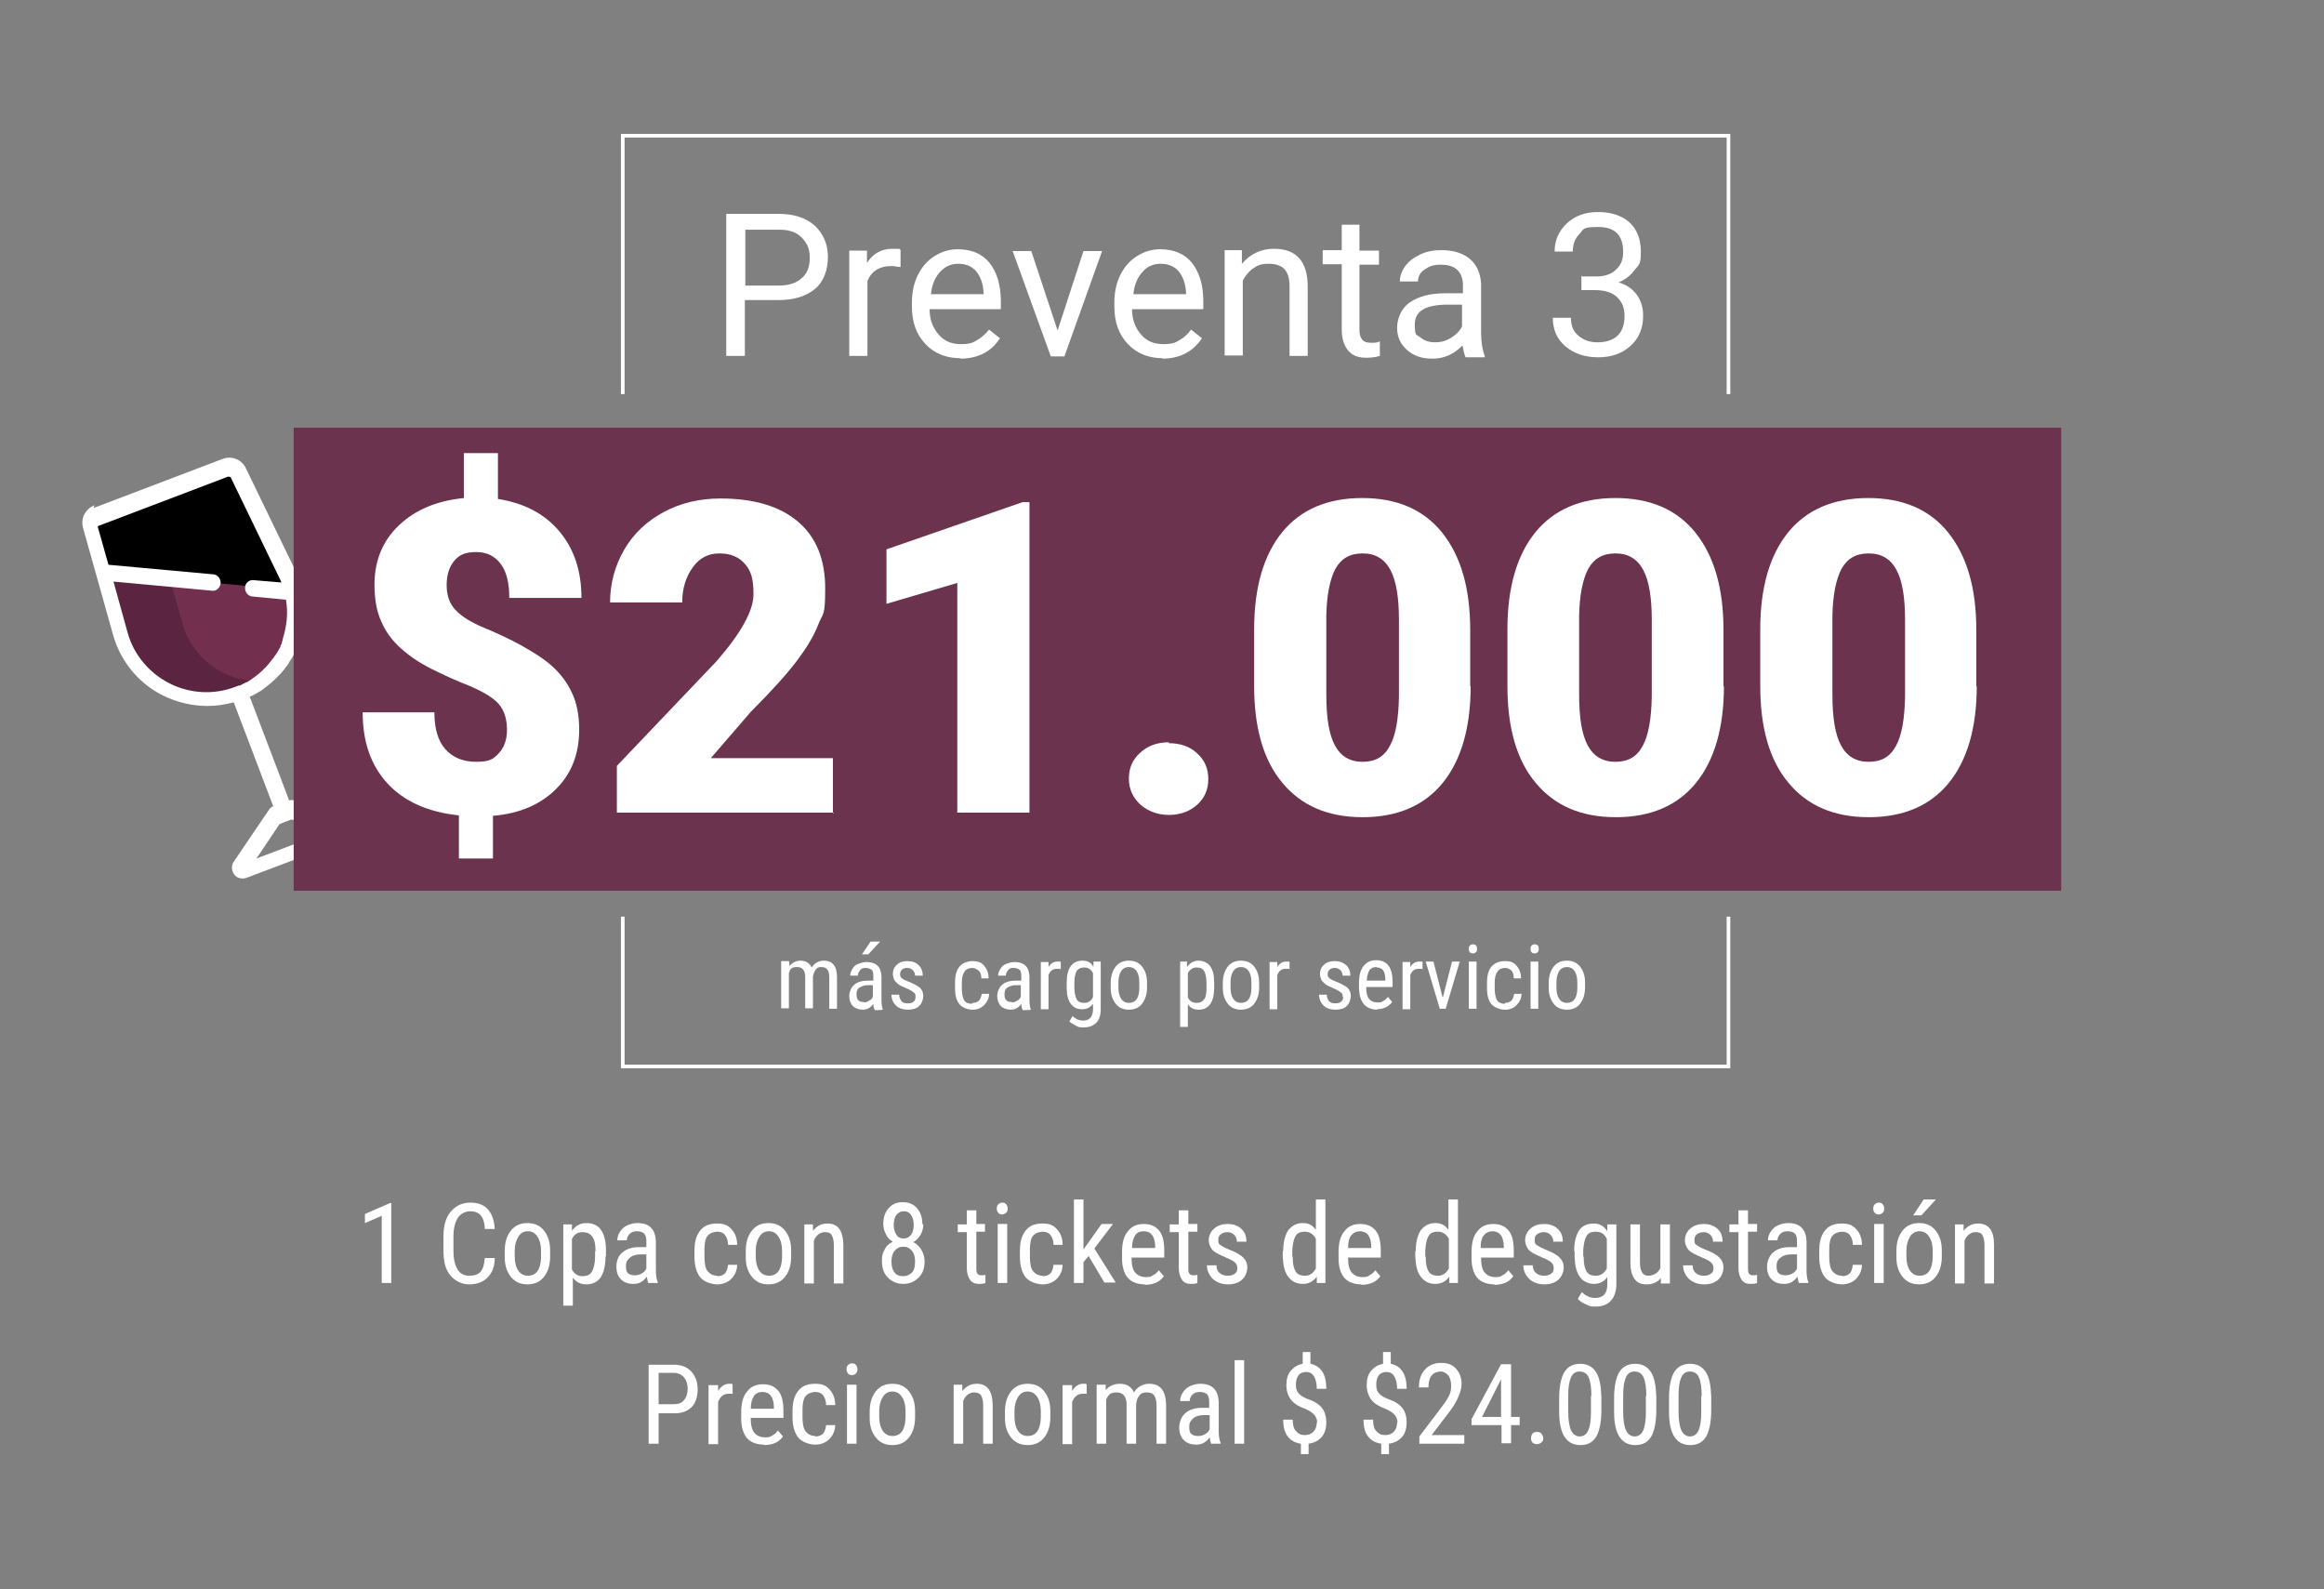 <svg xmlns="http://www.w3.org/2000/svg" id="Capa_1" width="512" height="350" viewBox="0 0 512 350"><rect x="0" y="0" width="512" height="350" fill="#808080" stroke="none"/><defs><style> .st0 { fill: none; stroke: #fff; stroke-miterlimit: 10; stroke-width: .8px; } .st1 { fill: #fff; } .st2 { fill: #732f4e; } .st3 { fill: #6b334d; } .st4 { fill: #5b2440; } </style></defs><g><g><path d="M21.2,113.6l28.4-10.8c1.1-.4,2.4,0,2.9,1.2l10.6,21.9c5.1,10.4,0,23-10.8,27.1h0c-10.9,4.1-22.9-2-26-13.2l-6.6-23.5c-.3-1.2.3-2.4,1.4-2.8h0Z"></path><path class="st2" d="M22.5,126.1l42.1,3.9c2.3,9.5-2.7,19.5-12.2,23.1h0c-10.9,4.1-22.9-2-26-13.2l-3.9-13.8h0Z"></path><path class="st4" d="M22.5,126.1l14.9,1.4,2.8,9.8c2.2,8,9.7,13.1,17.5,12.7,0,0,0,0,0,0-.5.4-1,.8-1.6,1.1,0,0-.1,0-.2.1-.1,0-.3.2-.4.2-.1,0-.2.1-.3.2-.1,0-.2.1-.4.2s-.3.1-.4.2c-.1,0-.2.1-.3.2-.2,0-.3.1-.5.2,0,0-.2,0-.3.1l-.8.3h0c-.4.2-.9.3-1.3.4-.5.1-1,.3-1.5.4-.5.1-.9.2-1.4.2-.6,0-1.2.1-1.9.2h0c-6.8.3-13.4-3-17.2-8.7-.2-.3-.4-.6-.5-.9-.3-.6-.7-1.2-1-1.8-.4-.9-.8-2-1.1-3l-3.9-13.8h0Z"></path><path class="st1" d="M20.6,111.9h0l28.4-10.8c2-.8,4.3.1,5.2,2.1l10.6,21.9c.7,1.4,1.2,2.8,1.5,4.3,0,0,0,0,0,.1.8,3.5.8,7,0,10.3,0,0,0,0,0,0,0,.2,0,.3-.1.5,0,.2-.1.4-.2.6,0,0,0,.2,0,.2-.1.4-.3.9-.5,1.3,0,0,0,.1,0,.2,0,.1-.1.3-.2.4,0,.2-.2.4-.2.5,0,.1,0,.2-.2.3-.3.7-.7,1.3-1.1,1.9,0,.1-.2.2-.2.4,0,.1-.2.3-.3.4,0,.1-.2.3-.3.4,0,.1-.2.2-.3.4-.1.2-.3.4-.4.5,0,0-.2.2-.2.3-.2.2-.4.4-.6.6,0,0,0,0-.1.1-1,1.1-2.1,2-3.3,2.9,0,0,0,0,0,0-.3.2-.5.4-.8.6,0,0,0,0-.1,0-.3.2-.5.3-.8.5,0,0-.1,0-.2.1-.2.1-.5.3-.8.4,0,0-.2,0-.2.1,0,0-.1,0-.2,0l8.7,22.9c.3-.1.7-.1,1.1,0l13.4,3.5c1,.3,1.7,1.1,1.8,2.1,0,1-.6,2-1.5,2.3l-24.3,9.2c-.3.1-.6.1-.8.1-.7,0-1.4-.3-1.8-.9-.6-.8-.7-1.9-.1-2.8l7.8-11.5c.2-.3.5-.6.9-.7h0l-8.7-22.9c-1.9.5-3.8.8-5.8.8-3.4,0-6.7-.8-9.8-2.3-5.4-2.7-9.4-7.6-11-13.4l-6.6-23.5c-.6-2.1.5-4.2,2.5-5h0ZM56.5,189.1l16.6-6.3-8.9-2.3-2.6,1-5.1,7.6h0ZM21.5,115.9l2.4,8.5,23,2.1c1,0,1.8,1,1.7,2s-1,1.8-2,1.6l-21.6-2,3.1,11.2c1.3,4.8,4.7,8.9,9.2,11.2,4.5,2.3,9.8,2.6,14.5.8.3-.1.5-.2.8-.3,0,0,.1,0,.2,0,.2,0,.4-.2.6-.3,0,0,.1,0,.2-.1.2-.1.4-.2.6-.3,0,0,0,0,.1,0,.2-.1.5-.3.7-.4h0c1-.7,2-1.4,2.9-2.3,0,0,0,0,0,0,.2-.2.4-.4.6-.6,0,0,0,0,0,0,.4-.4.8-.9,1.2-1.4,0,0,0-.1.1-.1.1-.2.2-.4.4-.5,0,0,.1-.2.2-.3,0-.1.2-.3.3-.4,0-.1.1-.2.2-.3,0-.1.2-.3.3-.5,0,0,0-.2.2-.3.1-.2.2-.5.4-.7,0,0,0-.1,0-.2,0-.2.2-.4.3-.6,0,0,0-.1,0-.2,0-.2.2-.4.2-.7,0,0,0,0,0-.1.9-2.8,1.2-5.8.7-8.6l-7.3-.7c-1,0-1.8-1-1.7-2,0-1,1-1.8,2-1.6l6,.5c-.2-.4-.3-.8-.5-1.1l-10.6-21.9c0-.2-.3-.3-.5-.3s-.1,0-.2,0l-28.4,10.8c-.2,0-.4.4-.3.6h0Z"></path></g><g><rect class="st3" x="64.7" y="94.2" width="389.4" height="102"></rect><g><path class="st1" d="M111.7,160.9c0-2.5-.6-4.4-1.8-5.8s-3.4-2.7-6.4-4c-3.1-1.2-5.9-2.5-8.5-3.8-2.6-1.3-4.8-2.8-6.7-4.5-1.9-1.7-3.3-3.6-4.3-5.9-1-2.2-1.5-4.9-1.5-8.1,0-5.3,1.8-9.7,5.4-13.1s8.3-5.4,14.3-6v-9.9h7.5v10.1c5.7.9,10.2,3.2,13.5,7.1,3.3,3.9,4.9,8.8,4.9,14.7h-15.9c0-3.3-.6-5.8-1.9-7.5s-3-2.6-5.4-2.6-3.7.6-4.8,1.9c-1.1,1.3-1.7,3.1-1.7,5.4s.7,4.2,2,5.5c1.3,1.4,3.4,2.7,6.3,3.9,2.9,1.2,5.7,2.5,8.2,3.9s4.8,2.8,6.7,4.5c1.9,1.7,3.4,3.7,4.4,5.9,1.1,2.3,1.6,5,1.6,8.1,0,5.4-1.7,9.7-5.1,13.1s-8,5.4-13.9,5.9v9.4h-7.5v-9.5c-6.8-.7-12.1-3.1-15.7-7-3.7-4-5.5-9.2-5.5-15.7h15.8c0,3.6.8,6.3,2.4,8.1s3.8,2.8,6.8,2.8,3.8-.6,5-1.9c1.2-1.3,1.8-3,1.8-5.2h0Z"></path><path class="st1" d="M183.7,179h-47.8v-10.3l22-23.1c5.4-6.2,8.1-11.1,8.1-14.7s-.6-5.2-1.9-6.7c-1.3-1.5-3.1-2.3-5.6-2.3s-4.4,1-5.9,3.1c-1.5,2.1-2.3,4.6-2.3,7.7h-15.9c0-4.2,1.1-8.1,3.1-11.6,2.1-3.6,5-6.3,8.7-8.3,3.7-2,7.9-3,12.5-3,7.4,0,13.1,1.7,17.1,5.1,4,3.4,6,8.3,6,14.7s-.5,5.3-1.5,7.9c-1,2.6-2.6,5.2-4.7,8-2.1,2.8-5.5,6.6-10.2,11.3l-8.8,10.2h26.9v12.2h0Z"></path><path class="st1" d="M226.8,179h-15.9v-50.6l-15.6,4.6v-12l30-10.4h1.5v68.4Z"></path><path class="st1" d="M257.5,163.7c2.5,0,4.6.7,6.2,2.2,1.7,1.5,2.5,3.4,2.5,5.7s-.8,4.2-2.5,5.7-3.8,2.2-6.2,2.2-4.6-.8-6.3-2.3c-1.6-1.5-2.5-3.4-2.5-5.7s.8-4.2,2.5-5.7c1.6-1.5,3.7-2.3,6.3-2.3h0Z"></path><path class="st1" d="M324,151.1c0,9.2-2.1,16.4-6.2,21.4-4.1,5-10,7.5-17.6,7.5s-13.5-2.5-17.7-7.6c-4.2-5-6.2-12.2-6.2-21.3v-12.5c0-9.2,2.1-16.4,6.2-21.4,4.1-5,10-7.5,17.6-7.5s13.5,2.5,17.6,7.6,6.2,12.2,6.2,21.4v12.5h0ZM308.2,136.5c0-4.9-.6-8.6-1.9-11-1.3-2.4-3.3-3.6-6.1-3.6s-4.7,1.1-6,3.4c-1.2,2.3-1.9,5.7-2,10.2v17.5c0,5.1.6,8.8,1.9,11.2,1.3,2.4,3.3,3.6,6.1,3.6s4.7-1.1,6-3.5,1.9-5.9,2-10.8v-16.9h0Z"></path><path class="st1" d="M379.8,151.1c0,9.2-2.1,16.4-6.2,21.4-4.1,5-10,7.5-17.6,7.5s-13.5-2.5-17.7-7.6c-4.2-5-6.2-12.2-6.2-21.3v-12.5c0-9.2,2.1-16.4,6.2-21.4,4.1-5,10-7.5,17.6-7.5s13.5,2.5,17.6,7.6,6.2,12.2,6.2,21.4v12.5h0ZM363.9,136.5c0-4.9-.6-8.6-1.9-11-1.3-2.4-3.3-3.6-6.1-3.6s-4.7,1.1-6,3.4c-1.2,2.3-1.9,5.7-2,10.2v17.5c0,5.1.6,8.8,1.9,11.2,1.3,2.4,3.3,3.6,6.1,3.6s4.7-1.1,6-3.5,1.9-5.9,2-10.8v-16.9h0Z"></path><path class="st1" d="M435.5,151.1c0,9.2-2.1,16.4-6.2,21.4-4.1,5-10,7.5-17.6,7.5s-13.5-2.5-17.7-7.6c-4.2-5-6.2-12.2-6.2-21.3v-12.5c0-9.2,2.1-16.4,6.2-21.4,4.1-5,10-7.5,17.6-7.5s13.5,2.5,17.6,7.6,6.2,12.2,6.2,21.4v12.5h0ZM419.7,136.5c0-4.9-.6-8.6-1.9-11-1.3-2.4-3.3-3.6-6.1-3.6s-4.7,1.1-6,3.4c-1.2,2.3-1.9,5.7-2,10.2v17.5c0,5.1.6,8.8,1.9,11.2,1.3,2.4,3.3,3.6,6.1,3.6s4.7-1.1,6-3.5,1.9-5.9,2-10.8v-16.9h0Z"></path></g><g><path class="st1" d="M164.1,66.2v12.2h-4.1v-31.3h11.5c3.4,0,6.1.9,8,2.6,1.9,1.8,2.9,4.1,2.9,6.9s-.9,5.4-2.8,7c-1.9,1.6-4.6,2.5-8.1,2.5h-7.4ZM164.1,62.9h7.4c2.2,0,3.9-.5,5.1-1.6,1.2-1,1.8-2.5,1.8-4.5s-.6-3.3-1.8-4.5-2.8-1.7-4.8-1.7h-7.6v12.3h0Z"></path><path class="st1" d="M198.3,58.8c-.6,0-1.2-.2-1.9-.2-2.6,0-4.4,1.1-5.3,3.3v16.5h-4v-23.2h3.9v2.7c1.4-2.1,3.2-3.1,5.6-3.1s1.4,0,1.8.3v3.7h0Z"></path><path class="st1" d="M211.6,78.9c-3.1,0-5.7-1-7.7-3.1-2-2.1-3-4.8-3-8.3v-.7c0-2.3.4-4.4,1.3-6.2s2.1-3.2,3.7-4.2,3.3-1.5,5.1-1.5c3,0,5.4,1,7,3s2.5,4.8,2.5,8.5v1.7h-15.7c0,2.3.7,4.1,2,5.6s2.9,2.1,4.9,2.1,2.6-.3,3.6-.9,1.8-1.3,2.6-2.3l2.4,1.9c-1.9,3-4.9,4.5-8.8,4.5h0ZM211.1,58.1c-1.6,0-2.9.6-4,1.8s-1.8,2.8-2,4.9h11.6v-.3c-.1-2-.7-3.6-1.6-4.7s-2.3-1.7-3.9-1.7h0Z"></path><path class="st1" d="M232.9,73.1l5.8-17.8h4.1l-8.3,23.2h-3l-8.4-23.2h4.1l5.9,17.8h0Z"></path><path class="st1" d="M256.2,78.9c-3.1,0-5.7-1-7.7-3.1-2-2.1-3-4.8-3-8.3v-.7c0-2.3.4-4.4,1.3-6.2s2.1-3.2,3.7-4.2,3.3-1.5,5.1-1.5c3,0,5.4,1,7,3s2.5,4.8,2.5,8.5v1.7h-15.7c0,2.3.7,4.1,2,5.6s2.9,2.1,4.9,2.1,2.6-.3,3.6-.9,1.8-1.3,2.5-2.3l2.4,1.9c-2,3-4.9,4.5-8.8,4.5h0ZM255.7,58.1c-1.6,0-3,.6-4,1.8-1.1,1.2-1.8,2.8-2,4.9h11.6v-.3c-.1-2-.7-3.6-1.6-4.7s-2.3-1.7-4-1.7h0Z"></path><path class="st1" d="M273.6,55.2v2.9c1.9-2.2,4.2-3.3,7.1-3.3,4.9,0,7.4,2.8,7.4,8.3v15.3h-4v-15.4c0-1.7-.4-2.9-1.1-3.7-.8-.8-1.9-1.2-3.5-1.2s-2.4.3-3.4,1-1.7,1.6-2.3,2.7v16.5h-4v-23.2h3.8,0Z"></path><path class="st1" d="M299.5,49.6v5.6h4.3v3.1h-4.3v14.4c0,.9.2,1.6.6,2.1.4.5,1,.7,2,.7s1.1,0,1.9-.3v3.2c-1,.3-2.1.4-3,.4-1.8,0-3.1-.5-4-1.6s-1.4-2.6-1.4-4.6v-14.4h-4.2v-3.1h4.2v-5.6h4Z"></path><path class="st1" d="M322.8,78.5c-.2-.5-.4-1.3-.6-2.4-1.9,1.9-4,2.9-6.6,2.9s-4.2-.7-5.6-1.9c-1.5-1.3-2.2-2.9-2.2-4.9s.9-4.3,2.8-5.6,4.4-2,7.8-2h3.9v-1.8c0-1.4-.4-2.5-1.2-3.3-.8-.8-2-1.2-3.7-1.2s-2.6.4-3.6,1.1c-1,.7-1.4,1.6-1.4,2.6h-4c0-1.2.4-2.3,1.2-3.4s1.9-1.9,3.4-2.6,3-.9,4.6-.9c2.7,0,4.8.7,6.3,2,1.5,1.3,2.3,3.2,2.4,5.5v10.7c0,2.1.3,3.8.8,5.1v.3h-4.2ZM316.2,75.4c1.2,0,2.4-.3,3.5-1s1.9-1.5,2.4-2.5v-4.8h-3.1c-4.9,0-7.3,1.4-7.3,4.3s.4,2.2,1.2,2.9,1.9,1.1,3.2,1.1h0Z"></path><path class="st1" d="M348.6,60.9h3c1.9,0,3.4-.5,4.4-1.5,1.1-1,1.6-2.2,1.6-3.9,0-3.7-1.8-5.5-5.5-5.5s-3.1.5-4.1,1.5-1.5,2.3-1.5,3.9h-4c0-2.5.9-4.5,2.7-6.2s4.1-2.5,6.9-2.5,5.3.8,6.9,2.3c1.7,1.6,2.5,3.7,2.5,6.5s-.4,2.7-1.3,3.9-2.1,2.2-3.6,2.8c1.7.5,3,1.4,4,2.7.9,1.3,1.4,2.8,1.4,4.6,0,2.8-.9,5-2.8,6.7s-4.2,2.5-7.1,2.5-5.3-.8-7.2-2.4-2.8-3.7-2.8-6.3h4c0,1.7.5,3,1.6,3.9,1.1,1,2.5,1.5,4.3,1.5s3.4-.5,4.4-1.5,1.5-2.4,1.5-4.3-.6-3.2-1.7-4.2c-1.1-1-2.7-1.5-4.8-1.5h-3v-3.2h0Z"></path></g><polyline class="st0" points="137.2 86.8 137.2 29.9 380.8 29.9 380.8 86.8"></polyline><polyline class="st0" points="380.8 201.9 380.8 234.9 137.2 234.9 137.2 201.9"></polyline><g><path class="st1" d="M173.9,211.8v1c.7-.8,1.5-1.2,2.5-1.2s2,.5,2.4,1.5c.7-1,1.6-1.5,2.7-1.5,1.9,0,2.9,1.2,2.9,3.6v7h-1.7v-6.9c0-.8-.1-1.3-.4-1.7s-.7-.6-1.4-.6-.9.2-1.2.6-.5.9-.6,1.5v7h-1.7v-6.9c0-1.4-.6-2.2-1.8-2.2s-1.5.4-1.8,1.3v7.8h-1.7v-10.4h1.6Z"></path><path class="st1" d="M192.6,222.2c-.1-.2-.2-.6-.2-1.1-.6.9-1.4,1.3-2.3,1.3s-1.7-.3-2.2-.8-.8-1.3-.8-2.2.4-1.9,1.1-2.5c.7-.6,1.7-.9,3-.9h1.2v-1.1c0-.6-.1-1.1-.4-1.3s-.7-.4-1.3-.4-.9.1-1.2.5-.5.7-.5,1.2h-1.7c0-.5.2-1,.5-1.5.3-.5.7-.9,1.3-1.1s1.1-.4,1.8-.4c1.1,0,1.9.3,2.4.8.6.5.8,1.3.9,2.3v5.3c0,.8.1,1.5.3,2.1h0c0,.1-1.8.1-1.8.1h0ZM190.3,220.8c.4,0,.8-.1,1.2-.4.4-.2.7-.5.8-.9v-2.5h-1c-.8,0-1.4.2-1.9.5s-.7.8-.7,1.5.1,1,.4,1.3c.2.3.6.4,1.2.4h0ZM191.7,207.4h2.2l-2.6,2.8h-1.4l1.9-2.8Z"></path><path class="st1" d="M201.7,219.5c0-.4-.1-.7-.4-.9s-.8-.6-1.6-.9c-.9-.4-1.6-.7-1.9-1s-.7-.6-.8-.9-.3-.8-.3-1.2c0-.9.3-1.6.9-2.1.6-.6,1.4-.8,2.4-.8s1.8.3,2.4.9.9,1.4.9,2.3h-1.7c0-.5-.2-.9-.5-1.2-.3-.3-.7-.5-1.2-.5s-.9.1-1.2.4-.4.6-.4,1,.1.6.3.8c.2.2.7.5,1.5.8,1.3.5,2.1,1,2.6,1.4.5.5.7,1.1.7,1.8s-.3,1.6-.9,2.2-1.5.8-2.5.8-2-.3-2.6-.9-1-1.4-1-2.4h1.7c0,.6.2,1,.5,1.4s.8.5,1.4.5,1-.1,1.3-.4c.3-.2.4-.6.4-1h0Z"></path><path class="st1" d="M214.3,220.9c.6,0,1-.2,1.4-.5.3-.4.5-.9.6-1.5h1.6c0,1-.4,1.8-1.1,2.5-.7.7-1.5,1-2.5,1s-2.3-.4-2.9-1.2c-.7-.8-1-2-1-3.6v-1.1c0-1.6.3-2.8,1-3.6s1.7-1.2,2.9-1.2,1.9.3,2.5,1c.6.7,1,1.6,1,2.8h-1.6c0-.8-.2-1.4-.6-1.7s-.8-.6-1.4-.6-1.3.2-1.7.8-.6,1.3-.6,2.4v1.3c0,1.2.2,2.1.5,2.6s.9.8,1.7.8h0Z"></path><path class="st1" d="M225.2,222.2c-.1-.2-.2-.6-.2-1.1-.6.9-1.4,1.3-2.3,1.3s-1.7-.3-2.2-.8-.8-1.3-.8-2.2.4-1.9,1.1-2.5c.7-.6,1.7-.9,3-.9h1.2v-1.1c0-.6-.1-1.1-.4-1.3s-.7-.4-1.3-.4-.9.1-1.2.5-.5.7-.5,1.2h-1.7c0-.5.2-1,.5-1.5.3-.5.7-.9,1.3-1.1s1.1-.4,1.8-.4c1.1,0,1.9.3,2.4.8.6.5.8,1.3.9,2.3v5.3c0,.8.1,1.5.3,2.1h0c0,.1-1.8.1-1.8.1h0ZM222.9,220.8c.4,0,.8-.1,1.2-.4.4-.2.7-.5.8-.9v-2.5h-1c-.8,0-1.4.2-1.9.5s-.7.8-.7,1.5.1,1,.4,1.3c.2.3.6.4,1.2.4h0Z"></path><path class="st1" d="M233.6,213.4c-.2,0-.5,0-.8,0-.9,0-1.5.5-1.8,1.4v7.5h-1.7v-10.4h1.7v1.1c.5-.8,1.1-1.2,2-1.2s.5,0,.7.1v1.7h0Z"></path><path class="st1" d="M235,216.5c0-1.6.3-2.9.9-3.7.6-.8,1.5-1.2,2.6-1.2s1.9.4,2.4,1.4v-1.2h1.6v10.5c0,1.3-.3,2.3-1,3s-1.6,1-2.8,1-1.1-.1-1.7-.4-1.1-.6-1.4-.9l.7-1.2c.7.7,1.5,1,2.3,1,1.4,0,2.1-.8,2.2-2.3v-1.4c-.6.8-1.3,1.2-2.4,1.2s-1.9-.4-2.5-1.2-.9-2-.9-3.5v-1.2h0ZM236.7,217.5c0,1.2.2,2,.5,2.6s.9.8,1.7.8,1.5-.4,1.9-1.3v-5.2c-.4-.9-1.1-1.3-1.9-1.3s-1.4.3-1.7.8-.5,1.4-.5,2.5v1h0Z"></path><path class="st1" d="M244.7,216.5c0-1.5.4-2.7,1.1-3.6.7-.9,1.7-1.3,2.9-1.3s2.2.4,2.9,1.3,1.1,2,1.1,3.5v1.1c0,1.5-.4,2.7-1.1,3.6-.7.9-1.7,1.3-2.9,1.3s-2.2-.4-2.9-1.3c-.7-.9-1.1-2-1.1-3.5v-1.1h0ZM246.4,217.5c0,1.1.2,1.9.6,2.5s1,.9,1.7.9c1.5,0,2.3-1.1,2.3-3.3v-1.2c0-1.1-.2-1.9-.6-2.5-.4-.6-1-.9-1.7-.9s-1.3.3-1.7.9-.6,1.5-.6,2.5v1h0Z"></path><path class="st1" d="M267.5,217.5c0,1.6-.3,2.9-.9,3.7-.6.8-1.4,1.2-2.5,1.2s-1.9-.4-2.4-1.2v5h-1.7v-14.4h1.5v1.2c.7-.9,1.5-1.4,2.5-1.4s2,.4,2.6,1.2.9,2,.9,3.6v1.1h0ZM265.8,216.5c0-1.2-.2-2-.5-2.6-.4-.6-.9-.8-1.7-.8s-1.4.4-1.9,1.2v5.4c.4.8,1,1.2,1.9,1.2s1.3-.3,1.7-.8c.4-.5.5-1.4.5-2.5v-1h0Z"></path><path class="st1" d="M269.4,216.5c0-1.5.4-2.7,1.1-3.6.7-.9,1.7-1.3,2.9-1.3s2.2.4,2.9,1.3c.7.9,1.1,2,1.1,3.5v1.1c0,1.5-.4,2.7-1.1,3.6s-1.7,1.3-2.9,1.3-2.2-.4-2.9-1.3c-.7-.9-1.1-2-1.1-3.5v-1.1h0ZM271.1,217.5c0,1.1.2,1.9.6,2.5s1,.9,1.7.9c1.5,0,2.3-1.1,2.3-3.3v-1.2c0-1.1-.2-1.9-.6-2.5-.4-.6-1-.9-1.7-.9s-1.3.3-1.7.9c-.4.6-.6,1.5-.6,2.5v1h0Z"></path><path class="st1" d="M284,213.4c-.2,0-.5,0-.8,0-.9,0-1.5.5-1.8,1.4v7.5h-1.7v-10.4h1.7v1.1c.5-.8,1.1-1.2,2-1.2s.5,0,.7.1v1.7h0Z"></path><path class="st1" d="M295.8,219.5c0-.4-.1-.7-.4-.9s-.8-.6-1.6-.9c-.9-.4-1.6-.7-1.9-1s-.7-.6-.8-.9-.3-.8-.3-1.2c0-.9.3-1.6.9-2.1.6-.6,1.4-.8,2.4-.8s1.8.3,2.5.9c.6.6.9,1.4.9,2.3h-1.7c0-.5-.2-.9-.5-1.2-.3-.3-.7-.5-1.2-.5s-.9.1-1.2.4c-.3.3-.4.6-.4,1s.1.6.3.8c.2.2.7.5,1.5.8,1.3.5,2.1,1,2.6,1.4.5.5.7,1.1.7,1.8s-.3,1.6-.9,2.2-1.5.8-2.5.8-2-.3-2.6-.9-1-1.4-1-2.4h1.7c0,.6.2,1,.5,1.4s.8.5,1.4.5,1-.1,1.3-.4c.3-.2.4-.6.4-1h0Z"></path><path class="st1" d="M303.5,222.4c-1.3,0-2.3-.4-3-1.2-.7-.8-1-1.9-1.1-3.4v-1.3c0-1.6.3-2.8,1-3.7.7-.9,1.6-1.3,2.8-1.3s2.1.4,2.7,1.2c.6.8.9,2,.9,3.6v1.1h-5.8v.2c0,1.1.2,1.9.6,2.4s1,.8,1.8.8.9,0,1.3-.3c.4-.2.7-.5,1.1-.9l.9,1.1c-.7,1-1.9,1.6-3.4,1.6h0ZM303.3,213c-.7,0-1.2.2-1.6.7-.3.5-.5,1.2-.6,2.3h4.1v-.2c0-1-.2-1.7-.5-2.1-.3-.4-.8-.6-1.4-.6h0Z"></path><path class="st1" d="M313.3,213.4c-.2,0-.5,0-.8,0-.9,0-1.5.5-1.8,1.4v7.5h-1.7v-10.4h1.7v1.1c.5-.8,1.1-1.2,2-1.2s.5,0,.7.1v1.7h0Z"></path><path class="st1" d="M317.9,219.6l2-7.8h1.7l-3.1,10.4h-1.3l-3.1-10.4h1.7l2,7.8h0Z"></path><path class="st1" d="M325.4,209c0,.3,0,.5-.2.7s-.4.3-.7.3-.6-.1-.7-.3c-.2-.2-.2-.4-.2-.7s0-.5.2-.7.4-.3.7-.3.6.1.7.3c.2.2.2.4.2.7h0ZM325.3,222.2h-1.7v-10.4h1.7v10.4Z"></path><path class="st1" d="M331.6,220.9c.6,0,1-.2,1.4-.5.3-.4.5-.9.6-1.5h1.6c0,1-.4,1.8-1.1,2.5-.7.7-1.5,1-2.5,1s-2.3-.4-3-1.2c-.7-.8-1-2-1-3.6v-1.1c0-1.6.3-2.8,1-3.6s1.7-1.2,3-1.2,1.9.3,2.5,1,1,1.6,1,2.8h-1.6c0-.8-.2-1.4-.5-1.7s-.8-.6-1.4-.6-1.3.2-1.7.8-.6,1.3-.6,2.4v1.3c0,1.2.2,2.1.5,2.6s.9.8,1.7.8h0Z"></path><path class="st1" d="M339,209c0,.3,0,.5-.2.7s-.4.3-.7.3-.6-.1-.7-.3c-.2-.2-.2-.4-.2-.7s0-.5.2-.7.4-.3.7-.3.6.1.7.3c.2.2.2.4.2.7h0ZM338.9,222.2h-1.7v-10.4h1.7v10.4Z"></path><path class="st1" d="M341.2,216.5c0-1.5.4-2.7,1.1-3.6.7-.9,1.7-1.3,2.9-1.3s2.2.4,2.9,1.3c.7.9,1.1,2,1.1,3.5v1.1c0,1.5-.4,2.7-1.1,3.6s-1.7,1.3-2.9,1.3-2.2-.4-2.9-1.3c-.7-.9-1.1-2-1.1-3.5v-1.1h0ZM342.9,217.5c0,1.1.2,1.9.6,2.5s1,.9,1.7.9c1.5,0,2.3-1.1,2.3-3.3v-1.2c0-1.1-.2-1.9-.6-2.5-.4-.6-1-.9-1.7-.9s-1.3.3-1.7.9c-.4.6-.6,1.5-.6,2.5v1h0Z"></path></g></g></g><g><path class="st1" d="M86.2,282.6h-2.1v-14.8l-3.7,1.6v-2l5.5-2.4h.3v17.5h0Z"></path><path class="st1" d="M109,277.1c0,1.9-.6,3.3-1.6,4.3s-2.3,1.5-4,1.5-3.1-.7-4.2-2-1.5-3.1-1.5-5.4v-3.2c0-2.3.5-4.1,1.6-5.4s2.5-2,4.3-2,3,.5,3.9,1.5c.9,1,1.4,2.5,1.5,4.3h-2.2c0-1.4-.4-2.4-.9-3-.5-.6-1.3-.9-2.3-.9s-2.1.5-2.7,1.4-1,2.3-1,4.1v3.2c0,1.8.3,3.1.9,4.1s1.5,1.4,2.6,1.4,2-.3,2.5-.9c.5-.6.8-1.6.9-3h2.2Z"></path><path class="st1" d="M111.2,275.5c0-1.9.5-3.4,1.4-4.5.9-1.1,2.1-1.6,3.6-1.6s2.7.5,3.6,1.6,1.4,2.5,1.4,4.4v1.4c0,1.9-.5,3.4-1.4,4.5s-2.1,1.6-3.6,1.6-2.7-.5-3.6-1.6c-.9-1.1-1.4-2.5-1.4-4.3v-1.4h0ZM113.4,276.8c0,1.3.3,2.4.8,3.1s1.2,1.1,2.1,1.1c1.9,0,2.8-1.4,2.9-4v-1.5c0-1.3-.3-2.4-.8-3.1-.5-.8-1.2-1.2-2.1-1.2s-1.6.4-2.1,1.2-.8,1.8-.8,3.1v1.2h0Z"></path><path class="st1" d="M133.4,276.8c0,2-.4,3.6-1.1,4.6s-1.8,1.5-3.1,1.5-2.3-.5-3-1.5v6.2h-2.1v-17.9h1.9v1.4c.8-1.1,1.8-1.7,3.2-1.7s2.5.5,3.2,1.5c.7,1,1.1,2.5,1.1,4.4v1.4h0ZM131.2,275.6c0-1.5-.2-2.5-.7-3.2s-1.2-1-2.2-1-1.8.5-2.3,1.5v6.7c.5,1,1.3,1.5,2.3,1.5s1.7-.3,2.1-1c.4-.7.7-1.8.7-3.2v-1.3h0Z"></path><path class="st1" d="M142.8,282.6c-.1-.3-.2-.8-.3-1.4-.8,1.1-1.7,1.6-2.9,1.6s-2.1-.3-2.8-1-1-1.6-1-2.8.4-2.4,1.3-3.1c.9-.8,2.1-1.2,3.7-1.2h1.6v-1.4c0-.8-.2-1.3-.5-1.6-.3-.3-.9-.5-1.6-.5s-1.2.2-1.6.6-.6.9-.6,1.4h-2.1c0-.7.2-1.3.6-1.9s.9-1.1,1.6-1.4c.7-.3,1.4-.5,2.2-.5,1.3,0,2.3.3,3,1s1,1.6,1.1,2.9v6.5c0,1,.1,1.9.4,2.6v.2h-2.2,0ZM139.9,280.9c.5,0,1-.1,1.5-.4.5-.3.8-.6,1-1.1v-3.1h-1.2c-1,0-1.8.2-2.4.7s-.9,1-.9,1.8.1,1.3.4,1.6c.3.3.8.5,1.5.5h0Z"></path><path class="st1" d="M158,281.1c.7,0,1.3-.2,1.7-.6s.6-1.1.7-1.9h2c0,1.2-.5,2.3-1.3,3.1s-1.9,1.2-3.1,1.2-2.8-.5-3.7-1.5c-.8-1-1.3-2.5-1.3-4.5v-1.4c0-2,.4-3.4,1.3-4.5s2.1-1.5,3.7-1.5,2.4.4,3.2,1.3,1.2,2,1.2,3.4h-2c0-1-.3-1.7-.7-2.2s-1-.7-1.7-.7-1.6.3-2.1.9-.7,1.6-.7,3v1.6c0,1.5.2,2.6.7,3.2s1.2,1,2.1,1h0Z"></path><path class="st1" d="M164.3,275.5c0-1.9.5-3.4,1.4-4.5.9-1.1,2.1-1.6,3.6-1.6s2.7.5,3.6,1.6,1.4,2.5,1.4,4.4v1.4c0,1.9-.5,3.4-1.4,4.5s-2.1,1.6-3.6,1.6-2.7-.5-3.6-1.6c-.9-1.1-1.4-2.5-1.4-4.3v-1.4h0ZM166.5,276.8c0,1.3.3,2.4.8,3.1s1.2,1.1,2.1,1.1c1.9,0,2.8-1.4,2.9-4v-1.5c0-1.3-.3-2.4-.8-3.1-.5-.8-1.2-1.2-2.1-1.2s-1.6.4-2.1,1.2c-.5.8-.8,1.8-.8,3.1v1.2h0Z"></path><path class="st1" d="M179.1,269.7v1.4c.9-1.1,1.9-1.6,3.2-1.6,2.3,0,3.4,1.5,3.5,4.6v8.6h-2.1v-8.5c0-1-.2-1.7-.5-2.2s-.9-.6-1.5-.6-1,.2-1.4.5-.8.8-1,1.4v9.4h-2.1v-13h2,0Z"></path><path class="st1" d="M203.4,269.7c0,.9-.2,1.6-.6,2.3-.4.7-.9,1.2-1.6,1.6.8.4,1.4,1,1.8,1.7s.7,1.6.7,2.5c0,1.5-.4,2.7-1.3,3.6s-2,1.4-3.4,1.4-2.5-.5-3.4-1.4-1.3-2.1-1.3-3.6.2-1.8.6-2.6c.4-.8,1-1.3,1.8-1.7-.7-.4-1.2-.9-1.5-1.6-.4-.7-.6-1.5-.6-2.3,0-1.5.4-2.6,1.2-3.5.8-.9,1.8-1.3,3.1-1.3s2.3.4,3.1,1.3c.8.9,1.2,2,1.2,3.5h0ZM201.6,277.9c0-1-.2-1.8-.7-2.4s-1.1-.9-1.9-.9-1.4.3-1.9.9-.7,1.4-.7,2.4.2,1.8.7,2.4c.4.6,1.1.8,1.9.8s1.4-.3,1.9-.8.7-1.3.7-2.4h0ZM201.3,269.8c0-.9-.2-1.6-.6-2.2s-.9-.8-1.6-.8-1.2.3-1.6.8-.6,1.3-.6,2.2.2,1.6.6,2.2.9.8,1.6.8,1.2-.3,1.6-.8.6-1.3.6-2.2h0Z"></path><path class="st1" d="M215.1,266.5v3.1h1.9v1.7h-1.9v8c0,.5,0,.9.2,1.2s.5.4.9.4.6,0,.9-.1v1.8c-.5.2-1,.2-1.5.2-.8,0-1.5-.3-1.9-.9s-.7-1.5-.7-2.5v-8h-2v-1.7h2v-3.1h2.1Z"></path><path class="st1" d="M222,266.2c0,.4-.1.7-.3.9s-.5.4-.9.4-.7-.1-.9-.4-.3-.5-.3-.9.1-.7.3-.9.5-.4.9-.4.7.1.9.4.3.5.3.9h0ZM221.9,282.6h-2.1v-13h2.1v13Z"></path><path class="st1" d="M229.7,281.1c.7,0,1.3-.2,1.7-.6s.6-1.1.7-1.9h2c0,1.2-.5,2.3-1.3,3.1s-1.9,1.2-3.1,1.2-2.8-.5-3.7-1.5c-.8-1-1.3-2.5-1.3-4.5v-1.4c0-2,.4-3.4,1.3-4.5s2.1-1.5,3.7-1.5,2.4.4,3.2,1.3,1.2,2,1.2,3.4h-2c0-1-.3-1.7-.7-2.2s-1-.7-1.7-.7-1.6.3-2.1.9-.7,1.6-.7,3v1.6c0,1.5.2,2.6.7,3.2s1.2,1,2.1,1h0Z"></path><path class="st1" d="M239.8,276.7l-1.1,1.3v4.6h-2.1v-18.4h2.1v11l4-5.6h2.5l-4.1,5.4,4.7,7.5h-2.5l-3.5-5.9h0Z"></path><path class="st1" d="M252.2,282.9c-1.6,0-2.9-.5-3.7-1.4s-1.3-2.4-1.3-4.2v-1.6c0-1.9.4-3.5,1.3-4.5.8-1.1,2-1.6,3.5-1.6s2.6.5,3.4,1.5,1.1,2.5,1.1,4.5v1.4h-7.2v.3c0,1.4.3,2.4.8,3,.5.6,1.3,1,2.3,1s1.2-.1,1.6-.4c.5-.2.9-.6,1.3-1.1l1.1,1.3c-.9,1.3-2.3,1.9-4.2,1.9h0ZM252,271.2c-.9,0-1.5.3-1.9.9s-.7,1.5-.7,2.8h5.1v-.3c0-1.2-.3-2.1-.7-2.6-.4-.5-1-.8-1.8-.8h0Z"></path><path class="st1" d="M261.8,266.5v3.1h2v1.7h-2v8c0,.5,0,.9.2,1.2s.5.4.9.4.6,0,.9-.1v1.8c-.5.2-1,.2-1.5.2-.8,0-1.5-.3-1.9-.9s-.7-1.5-.7-2.5v-8h-2v-1.7h2v-3.1h2.1Z"></path><path class="st1" d="M272.6,279.3c0-.5-.2-.9-.5-1.2-.3-.3-1-.7-2-1.1-1.1-.5-2-.9-2.4-1.2-.5-.3-.8-.7-1-1.1-.2-.4-.4-.9-.4-1.5,0-1,.4-1.9,1.2-2.6.8-.7,1.8-1,3-1s2.3.4,3,1.1c.8.7,1.1,1.7,1.1,2.8h-2.1c0-.6-.2-1.1-.6-1.5-.4-.4-.9-.6-1.5-.6s-1.1.2-1.5.5c-.4.3-.5.8-.5,1.3s.1.8.4,1,.9.6,1.9,1c1.6.6,2.6,1.2,3.2,1.8.6.6.9,1.3.9,2.2s-.4,2-1.2,2.7c-.8.7-1.8,1-3.1,1s-2.4-.4-3.3-1.2c-.8-.8-1.3-1.8-1.3-3h2.1c0,.7.2,1.3.7,1.7s1,.6,1.8.6,1.2-.2,1.6-.5.5-.7.5-1.3h0Z"></path><path class="st1" d="M282.7,275.6c0-2,.4-3.5,1.1-4.6.8-1,1.8-1.6,3.2-1.6s2.2.5,2.9,1.5v-6.7h2.1v18.4h-1.9v-1.4c-.8,1.1-1.8,1.6-3.1,1.6s-2.4-.5-3.2-1.6c-.8-1-1.1-2.5-1.2-4.4v-1.3h0ZM284.8,276.8c0,1.5.2,2.5.6,3.2.4.7,1.1,1,2.1,1s1.8-.5,2.4-1.6v-6.5c-.5-1-1.3-1.6-2.4-1.6s-1.7.3-2.1,1-.6,1.7-.7,3.1v1.3h0Z"></path><path class="st1" d="M299.9,282.9c-1.6,0-2.9-.5-3.7-1.4s-1.3-2.4-1.3-4.2v-1.6c0-1.9.4-3.5,1.3-4.5.8-1.1,2-1.6,3.5-1.6s2.6.5,3.4,1.5,1.1,2.5,1.1,4.5v1.4h-7.2v.3c0,1.4.3,2.4.8,3,.5.6,1.3,1,2.3,1s1.2-.1,1.6-.4c.5-.2.9-.6,1.3-1.1l1.1,1.3c-.9,1.3-2.3,1.9-4.2,1.9h0ZM299.7,271.2c-.9,0-1.5.3-2,.9s-.7,1.5-.7,2.8h5.1v-.3c0-1.2-.3-2.1-.7-2.6-.4-.5-1-.8-1.8-.8h0Z"></path><path class="st1" d="M311.9,275.6c0-2,.4-3.5,1.1-4.6.8-1,1.8-1.6,3.2-1.6s2.2.5,2.9,1.5v-6.7h2.1v18.4h-1.9v-1.4c-.8,1.1-1.8,1.6-3.1,1.6s-2.4-.5-3.2-1.6c-.8-1-1.1-2.5-1.2-4.4v-1.3h0ZM314.1,276.8c0,1.5.2,2.5.6,3.2.4.7,1.1,1,2.1,1s1.8-.5,2.4-1.6v-6.5c-.5-1-1.3-1.6-2.4-1.6s-1.7.3-2.1,1-.6,1.7-.7,3.1v1.3h0Z"></path><path class="st1" d="M329.2,282.9c-1.6,0-2.9-.5-3.7-1.4s-1.3-2.4-1.3-4.2v-1.6c0-1.9.4-3.5,1.3-4.5.8-1.1,2-1.6,3.5-1.6s2.6.5,3.4,1.5,1.1,2.5,1.1,4.5v1.4h-7.2v.3c0,1.4.3,2.4.8,3,.5.6,1.3,1,2.3,1s1.2-.1,1.6-.4c.5-.2.9-.6,1.3-1.1l1.1,1.3c-.9,1.3-2.3,1.9-4.2,1.9h0ZM328.9,271.2c-.9,0-1.5.3-2,.9s-.7,1.5-.7,2.8h5.1v-.3c0-1.2-.3-2.1-.7-2.6-.4-.5-1-.8-1.8-.8h0Z"></path><path class="st1" d="M342.3,279.3c0-.5-.2-.9-.5-1.2-.3-.3-1-.7-2-1.1-1.1-.5-2-.9-2.4-1.2-.5-.3-.8-.7-1-1.1-.2-.4-.4-.9-.4-1.5,0-1,.4-1.9,1.2-2.6.8-.7,1.8-1,3-1s2.3.4,3,1.1c.8.7,1.1,1.7,1.1,2.8h-2.1c0-.6-.2-1.1-.6-1.5-.4-.4-.9-.6-1.5-.6s-1.1.2-1.5.5c-.4.3-.5.8-.5,1.3s.1.8.4,1,.9.6,1.9,1c1.6.6,2.6,1.2,3.2,1.8.6.6.9,1.3.9,2.2s-.4,2-1.2,2.7c-.8.7-1.8,1-3.1,1s-2.4-.4-3.3-1.2c-.8-.8-1.3-1.8-1.3-3h2.1c0,.7.2,1.3.7,1.7s1,.6,1.8.6,1.2-.2,1.6-.5.5-.7.5-1.3h0Z"></path><path class="st1" d="M346.8,275.6c0-2,.4-3.5,1.1-4.6.7-1,1.8-1.5,3.2-1.5s2.3.6,3,1.7v-1.5h2v13.1c0,1.6-.4,2.8-1.2,3.7-.8.9-2,1.3-3.4,1.3s-1.4-.2-2.1-.5-1.4-.7-1.8-1.2l.9-1.5c.9.9,1.9,1.3,2.9,1.3,1.8,0,2.7-1,2.7-2.9v-1.7c-.7,1-1.7,1.5-2.9,1.5s-2.4-.5-3.1-1.5c-.8-1-1.1-2.5-1.2-4.4v-1.4h0ZM348.9,276.8c0,1.5.2,2.5.6,3.2.4.7,1.1,1,2.1,1s1.8-.5,2.4-1.6v-6.5c-.5-1.1-1.3-1.6-2.4-1.6s-1.7.3-2.1,1-.6,1.7-.7,3.1v1.3h0Z"></path><path class="st1" d="M365.9,281.5c-.7.9-1.7,1.4-3.1,1.4s-2.1-.4-2.7-1.2-.9-2-.9-3.5v-8.5h2.1v8.3c0,2,.6,3,1.8,3s2.2-.6,2.7-1.7v-9.6h2.1v13h-2v-1.1s0,0,0,0Z"></path><path class="st1" d="M377.5,279.3c0-.5-.2-.9-.5-1.2-.3-.3-1-.7-2-1.1-1.1-.5-2-.9-2.4-1.2-.5-.3-.8-.7-1-1.1-.2-.4-.4-.9-.4-1.5,0-1,.4-1.9,1.2-2.6.8-.7,1.8-1,3-1s2.3.4,3,1.1c.8.7,1.1,1.7,1.1,2.8h-2.1c0-.6-.2-1.1-.6-1.5-.4-.4-.9-.6-1.5-.6s-1.1.2-1.5.5c-.4.3-.5.8-.5,1.3s.1.8.4,1,.9.6,1.9,1c1.6.6,2.6,1.2,3.2,1.8.6.6.9,1.3.9,2.2s-.4,2-1.2,2.7c-.8.7-1.8,1-3.1,1s-2.4-.4-3.3-1.2c-.8-.8-1.3-1.8-1.3-3h2.1c0,.7.2,1.3.7,1.7s1,.6,1.8.6,1.2-.2,1.6-.5.5-.7.5-1.3h0Z"></path><path class="st1" d="M385.1,266.5v3.1h2v1.7h-2v8c0,.5,0,.9.2,1.2s.5.4.9.4.6,0,.9-.1v1.8c-.5.2-1,.2-1.5.2-.8,0-1.5-.3-1.9-.9s-.7-1.5-.7-2.5v-8h-2v-1.7h2v-3.1h2.1Z"></path><path class="st1" d="M396.3,282.6c-.1-.3-.2-.8-.3-1.4-.8,1.1-1.7,1.6-2.9,1.6s-2.1-.3-2.8-1-1-1.6-1-2.8.5-2.4,1.3-3.1c.9-.8,2.1-1.2,3.7-1.2h1.6v-1.4c0-.8-.2-1.3-.5-1.6-.3-.3-.9-.5-1.6-.5s-1.2.2-1.6.6-.6.9-.6,1.4h-2.1c0-.7.2-1.3.6-1.9.4-.6.9-1.1,1.6-1.4.7-.3,1.4-.5,2.2-.5,1.3,0,2.3.3,3,1s1,1.6,1.1,2.9v6.5c0,1,.1,1.9.4,2.6v.2h-2.2,0ZM393.4,280.9c.5,0,1-.1,1.5-.4.5-.3.8-.6,1-1.1v-3.1h-1.2c-1,0-1.8.2-2.4.7-.6.4-.9,1-.9,1.8s.1,1.3.4,1.6c.3.3.8.5,1.5.5h0Z"></path><path class="st1" d="M405.8,281.1c.7,0,1.3-.2,1.7-.6s.6-1.1.7-1.9h2c0,1.2-.5,2.3-1.3,3.1-.8.8-1.9,1.2-3.1,1.2s-2.8-.5-3.7-1.5c-.8-1-1.3-2.5-1.3-4.5v-1.4c0-2,.4-3.4,1.3-4.5s2.1-1.5,3.7-1.5,2.4.4,3.2,1.3,1.2,2,1.2,3.4h-2c0-1-.3-1.7-.7-2.2s-1-.7-1.7-.7-1.6.3-2.1.9-.7,1.6-.7,3v1.6c0,1.5.2,2.6.7,3.2s1.2,1,2.1,1h0Z"></path><path class="st1" d="M415.1,266.2c0,.4-.1.7-.3.9s-.5.4-.9.4-.7-.1-.9-.4c-.2-.2-.3-.5-.3-.9s.1-.7.3-.9c.2-.2.5-.4.9-.4s.7.1.9.4c.2.2.3.5.3.9ZM415,282.6h-2.1v-13h2.1v13Z"></path><path class="st1" d="M417.8,275.5c0-1.9.5-3.4,1.4-4.5.9-1.1,2.1-1.6,3.6-1.6s2.7.5,3.6,1.6,1.4,2.5,1.4,4.4v1.4c0,1.9-.5,3.4-1.4,4.5s-2.1,1.6-3.6,1.6-2.7-.5-3.6-1.6c-.9-1.1-1.4-2.5-1.4-4.3v-1.4h0ZM420,276.8c0,1.3.3,2.4.8,3.1s1.2,1.1,2.1,1.1c1.9,0,2.8-1.4,2.9-4v-1.5c0-1.3-.3-2.4-.8-3.1-.5-.8-1.2-1.2-2.1-1.2s-1.6.4-2.1,1.2-.8,1.8-.8,3.1v1.2h0ZM423.8,264.2h2.7l-3.2,3.5h-1.8l2.3-3.5h0Z"></path><path class="st1" d="M432.6,269.7v1.4c.9-1.1,1.9-1.6,3.2-1.6,2.3,0,3.5,1.5,3.5,4.6v8.6h-2.1v-8.5c0-1-.2-1.7-.5-2.2s-.9-.6-1.5-.6-1,.2-1.4.5-.8.8-1,1.4v9.4h-2.1v-13h2Z"></path><path class="st1" d="M145.1,311.2v6.8h-2.2v-17.4h5.6c1.6,0,2.9.5,3.8,1.5.9,1,1.4,2.3,1.4,3.9s-.4,3-1.3,3.9-2.1,1.4-3.7,1.4h-3.5ZM145.1,309.3h3.4c1,0,1.7-.3,2.2-.9.5-.6.8-1.4.8-2.5s-.3-1.9-.8-2.5c-.5-.6-1.3-1-2.2-1h-3.4v6.9h0Z"></path><path class="st1" d="M161.5,307c-.3,0-.6,0-1,0-1.1,0-1.8.6-2.3,1.8v9.3h-2.1v-13h2.1v1.3c.6-1,1.4-1.6,2.4-1.6s.6,0,.8.2v2.1h0Z"></path><path class="st1" d="M168.3,318.2c-1.6,0-2.9-.5-3.7-1.4s-1.3-2.4-1.3-4.2v-1.6c0-1.9.4-3.5,1.3-4.5.8-1.1,2-1.6,3.5-1.6s2.6.5,3.4,1.5,1.1,2.5,1.1,4.5v1.4h-7.2v.3c0,1.4.3,2.4.8,3,.5.6,1.3,1,2.3,1s1.2-.1,1.6-.4c.5-.2.9-.6,1.3-1.1l1.1,1.3c-.9,1.3-2.3,1.9-4.2,1.9h0ZM168,306.6c-.9,0-1.5.3-1.9.9s-.7,1.5-.7,2.8h5.1v-.3c0-1.2-.3-2.1-.7-2.6-.4-.5-1-.8-1.8-.8h0Z"></path><path class="st1" d="M179.6,316.4c.7,0,1.3-.2,1.7-.6.4-.4.6-1.1.7-1.9h2c0,1.2-.5,2.3-1.3,3.1s-1.9,1.2-3.1,1.2-2.8-.5-3.7-1.5c-.8-1-1.3-2.5-1.3-4.5v-1.4c0-2,.4-3.4,1.3-4.5s2.1-1.5,3.7-1.5,2.4.4,3.2,1.3,1.2,2,1.2,3.4h-2c0-1-.3-1.7-.7-2.2s-1-.7-1.7-.7-1.6.3-2.1.9-.7,1.6-.7,3v1.6c0,1.5.2,2.6.7,3.2s1.2,1,2.1,1h0Z"></path><path class="st1" d="M188.9,301.6c0,.4-.1.7-.3.9s-.5.4-.9.4-.7-.1-.9-.4-.3-.5-.3-.9.1-.7.3-.9.5-.4.9-.4.7.1.9.4c.2.2.3.5.3.9h0ZM188.7,318h-2.1v-13h2.1v13Z"></path><path class="st1" d="M191.6,310.9c0-1.9.5-3.4,1.4-4.5.9-1.1,2.1-1.6,3.6-1.6s2.7.5,3.6,1.6,1.4,2.5,1.4,4.4v1.4c0,1.9-.5,3.4-1.4,4.5s-2.1,1.6-3.6,1.6-2.7-.5-3.6-1.6c-.9-1.1-1.4-2.5-1.4-4.3v-1.4h0ZM193.7,312.1c0,1.3.3,2.4.8,3.1s1.2,1.1,2.1,1.1c1.9,0,2.8-1.4,2.9-4v-1.5c0-1.3-.3-2.4-.8-3.1-.5-.8-1.2-1.2-2.1-1.2s-1.6.4-2.1,1.2c-.5.8-.8,1.8-.8,3.1v1.2h0Z"></path><path class="st1" d="M212,305v1.4c.9-1.1,1.9-1.6,3.2-1.6,2.3,0,3.4,1.5,3.5,4.6v8.6h-2.1v-8.5c0-1-.2-1.7-.5-2.2-.3-.4-.9-.6-1.5-.6s-1,.2-1.4.5-.8.8-1,1.4v9.4h-2.1v-13h2,0Z"></path><path class="st1" d="M221.4,310.9c0-1.9.5-3.4,1.4-4.5.9-1.1,2.1-1.6,3.6-1.6s2.7.5,3.6,1.6,1.4,2.5,1.4,4.4v1.4c0,1.9-.5,3.4-1.4,4.5s-2.1,1.6-3.6,1.6-2.7-.5-3.6-1.6c-.9-1.1-1.4-2.5-1.4-4.3v-1.4h0ZM223.5,312.1c0,1.3.3,2.4.8,3.1s1.2,1.1,2.1,1.1c1.9,0,2.8-1.4,2.9-4v-1.5c0-1.3-.3-2.4-.8-3.1-.5-.8-1.2-1.2-2.1-1.2s-1.6.4-2.1,1.2c-.5.8-.8,1.8-.8,3.1v1.2h0Z"></path><path class="st1" d="M239.5,307c-.3,0-.6,0-1,0-1.1,0-1.8.6-2.3,1.8v9.3h-2.1v-13h2.1v1.3c.6-1,1.4-1.6,2.4-1.6s.6,0,.8.2v2.1h0Z"></path><path class="st1" d="M243.6,305v1.2c.8-1,1.9-1.4,3.2-1.4s2.5.6,3,1.9c.8-1.2,1.9-1.9,3.4-1.9,2.4,0,3.6,1.5,3.7,4.5v8.7h-2.1v-8.5c0-.9-.2-1.6-.5-2.1-.3-.5-.9-.7-1.7-.7s-1.2.2-1.6.7c-.4.5-.6,1.1-.7,1.9v8.7h-2.1v-8.6c0-1.8-.8-2.7-2.2-2.7s-1.8.5-2.3,1.6v9.7h-2.1v-13h2,0Z"></path><path class="st1" d="M266.8,318c-.1-.3-.2-.8-.3-1.4-.8,1.1-1.7,1.6-2.9,1.6s-2.1-.3-2.8-1-1-1.6-1-2.8.5-2.4,1.3-3.1c.9-.8,2.1-1.2,3.7-1.2h1.6v-1.4c0-.8-.2-1.3-.5-1.6-.3-.3-.9-.5-1.6-.5s-1.2.2-1.6.6-.6.9-.6,1.4h-2.1c0-.7.2-1.3.6-1.9.4-.6.9-1.1,1.6-1.4.7-.3,1.4-.5,2.2-.5,1.3,0,2.3.3,3,1s1,1.6,1.1,2.9v6.5c0,1,.1,1.9.4,2.6v.2h-2.2,0ZM264,316.3c.5,0,1-.1,1.5-.4.5-.3.8-.6,1-1.1v-3.1h-1.2c-1,0-1.8.2-2.4.7s-.9,1-.9,1.8.1,1.3.4,1.6c.3.3.8.5,1.5.5h0Z"></path><path class="st1" d="M274.1,318h-2.1v-18.4h2.1v18.4Z"></path><path class="st1" d="M290.2,313.5c0-.7-.2-1.3-.6-1.8-.4-.5-1.1-1-2.1-1.4-1.4-.5-2.5-1.2-3.1-2-.6-.8-1-1.9-1-3.2s.3-2.4,1-3.2,1.5-1.3,2.6-1.5v-2.6h1.7v2.6c1.1.2,2,.8,2.6,1.7s.9,2.2.9,3.8h-2.1c0-1.1-.2-2-.6-2.7s-1-1-1.7-1-1.3.2-1.7.7c-.4.5-.6,1.2-.6,2.1s.2,1.5.6,1.9c.4.5,1.1.9,2.1,1.3,1.5.5,2.5,1.2,3.1,2s.9,1.9.9,3.1-.3,2.4-1,3.2-1.6,1.3-2.9,1.5v2.3h-1.7v-2.3c-1.3-.2-2.2-.7-2.9-1.6-.7-.9-1-2.1-1-3.7h2.1c0,1.1.2,2,.7,2.5.5.6,1.1.9,1.9.9s1.5-.2,2-.8c.5-.5.7-1.2.7-2.1h0Z"></path><path class="st1" d="M307.9,313.5c0-.7-.2-1.3-.6-1.8-.4-.5-1.1-1-2.1-1.4-1.4-.5-2.5-1.2-3.1-2-.6-.8-1-1.9-1-3.2s.3-2.4,1-3.2,1.5-1.3,2.6-1.5v-2.6h1.7v2.6c1.1.2,2,.8,2.6,1.7s.9,2.2.9,3.8h-2.1c0-1.1-.2-2-.6-2.7s-1-1-1.7-1-1.3.2-1.7.7c-.4.5-.6,1.2-.6,2.1s.2,1.5.6,1.9c.4.5,1.1.9,2.1,1.3,1.5.5,2.5,1.2,3.1,2s.9,1.9.9,3.1-.3,2.4-1,3.2-1.6,1.3-2.9,1.5v2.3h-1.7v-2.3c-1.3-.2-2.2-.7-2.9-1.6-.7-.9-1-2.1-1-3.7h2.1c0,1.1.2,2,.7,2.5.5.6,1.1.9,1.9.9s1.5-.2,2-.8c.5-.5.7-1.2.7-2.1h0Z"></path><path class="st1" d="M322.5,318h-9.8v-1.6l5-6.6c.8-1,1.3-1.9,1.6-2.5s.4-1.3.4-2.1-.2-1.7-.6-2.2-1-.9-1.7-.9-1.6.3-2,.9c-.5.6-.7,1.5-.7,2.6h-2.1c0-1.6.4-2.9,1.3-3.9.9-1,2.1-1.5,3.6-1.5s2.5.4,3.3,1.3,1.2,2,1.2,3.4-.9,3.8-2.7,6.1l-3.9,5.1h7.2v1.8h0Z"></path><path class="st1" d="M332.9,312.1h1.9v1.8h-1.9v4h-2.1v-4h-6.6v-1.3l6.5-12.1h2.2v11.6h0ZM326.5,312.1h4.2v-8.3l-4.2,8.3Z"></path><path class="st1" d="M337.3,316.8c0-.4.1-.7.3-1s.6-.4,1-.4.8.1,1,.4.4.6.4,1-.1.7-.4.9c-.2.2-.6.4-1,.4s-.8-.1-1-.4c-.2-.2-.3-.5-.3-.9Z"></path><path class="st1" d="M352.8,310.6c0,2.6-.4,4.5-1.1,5.8-.8,1.3-1.9,1.9-3.5,1.9s-2.7-.6-3.5-1.8-1.2-3.1-1.2-5.5v-3c0-2.5.4-4.5,1.1-5.7s1.9-1.9,3.5-1.9,2.7.6,3.5,1.8c.8,1.2,1.1,3,1.2,5.4v3h0ZM350.6,307.5c0-1.8-.2-3.2-.6-4.1s-1.1-1.3-2-1.3-1.5.4-1.9,1.3c-.4.9-.6,2.2-.6,3.9v3.6c0,1.8.2,3.2.6,4.1s1.1,1.4,1.9,1.4,1.5-.4,1.9-1.3.6-2.2.6-4v-3.6h0Z"></path><path class="st1" d="M364.9,310.6c0,2.6-.4,4.5-1.1,5.8-.8,1.3-1.9,1.9-3.5,1.9s-2.7-.6-3.5-1.8-1.2-3.1-1.2-5.5v-3c0-2.5.4-4.5,1.1-5.7s1.9-1.9,3.5-1.9,2.7.6,3.5,1.8c.8,1.2,1.1,3,1.2,5.4v3h0ZM362.7,307.5c0-1.8-.2-3.2-.6-4.1s-1.1-1.3-2-1.3-1.5.4-1.9,1.3c-.4.9-.6,2.2-.6,3.9v3.6c0,1.8.2,3.2.6,4.1s1.1,1.4,1.9,1.4,1.5-.4,1.9-1.3.6-2.2.6-4v-3.6h0Z"></path><path class="st1" d="M377,310.6c0,2.6-.4,4.5-1.1,5.8-.8,1.3-1.9,1.9-3.5,1.9s-2.7-.6-3.5-1.8-1.2-3.1-1.2-5.5v-3c0-2.5.4-4.5,1.1-5.7s1.9-1.9,3.5-1.9,2.7.6,3.5,1.8c.8,1.2,1.1,3,1.2,5.4v3h0ZM374.9,307.5c0-1.8-.2-3.2-.6-4.1s-1.1-1.3-2-1.3-1.5.4-1.9,1.3c-.4.9-.6,2.2-.6,3.9v3.6c0,1.8.2,3.2.6,4.1s1.1,1.4,1.9,1.4,1.5-.4,1.9-1.3.6-2.2.6-4v-3.6h0Z"></path></g></svg>